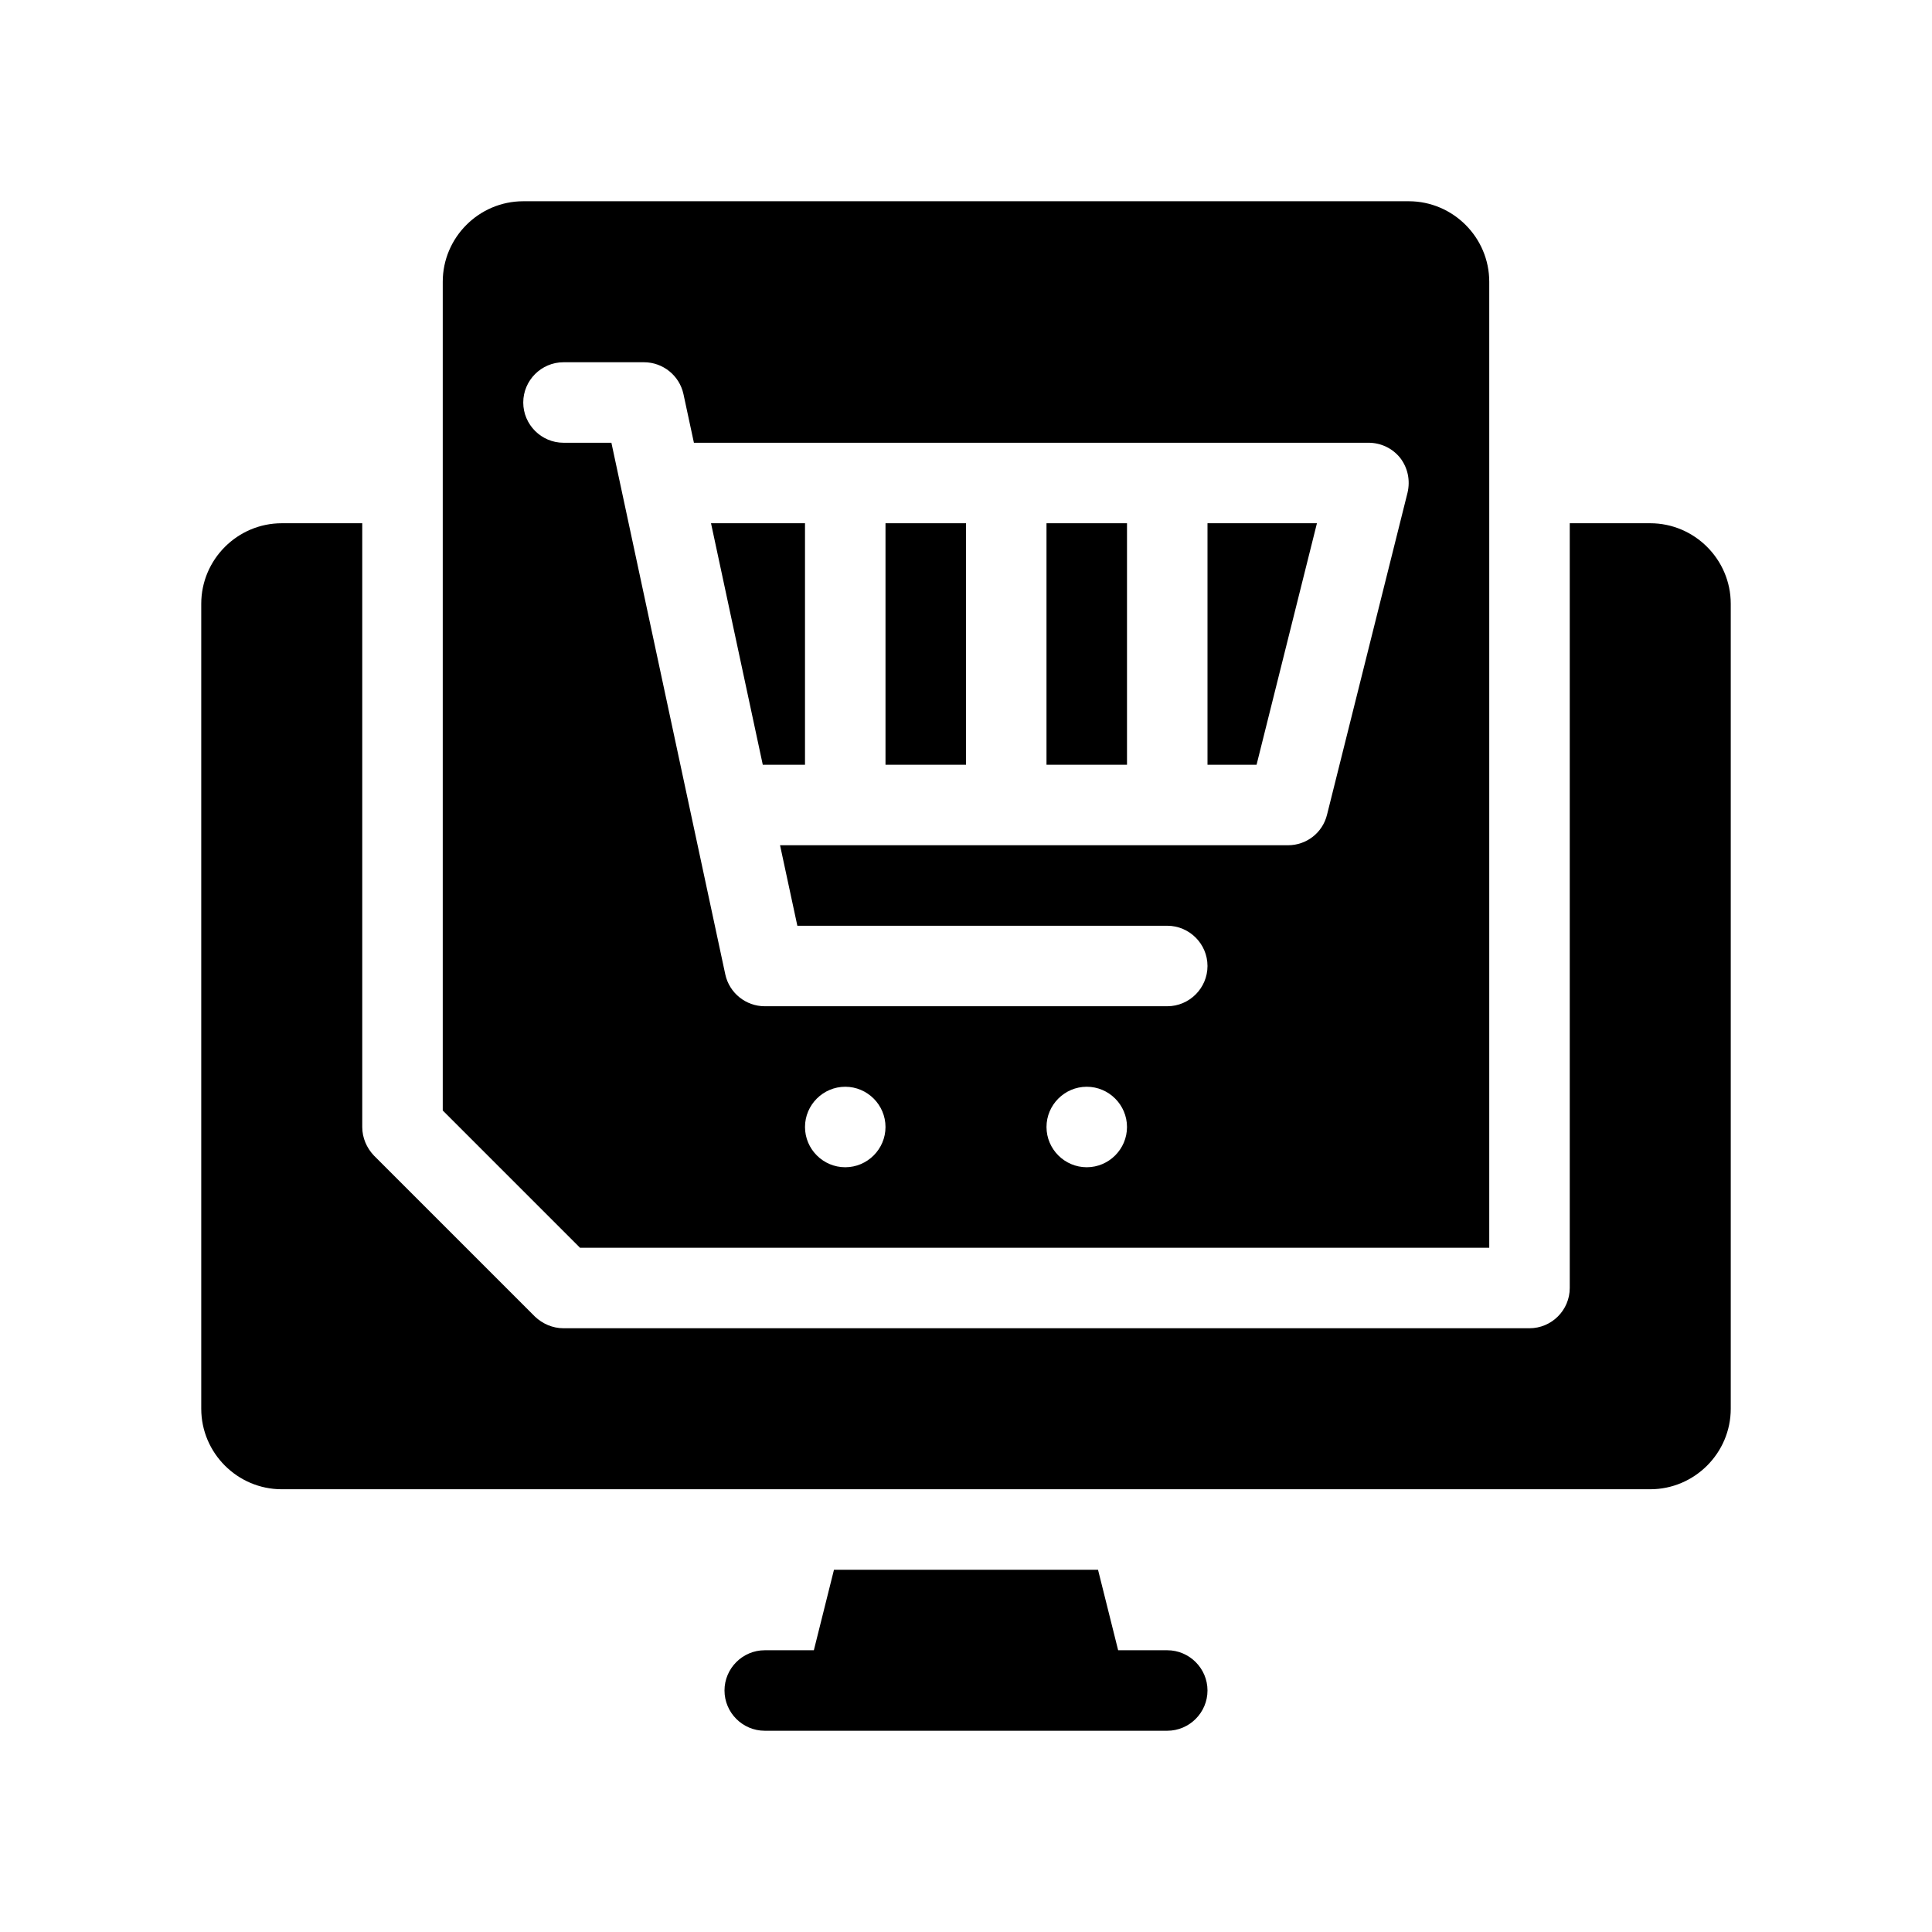 <svg xmlns="http://www.w3.org/2000/svg" viewBox="0 0 48 48"><g><g id="GLYPH"><g><rect x="22" y="13" width="2" height="6"></rect><polygon points="20 19 20 13 17.665 13 18.951 19 20 19"></polygon><rect x="26" y="13" width="2" height="6"></rect><polygon points="32.719 13 30 13 30 19 31.219 19 32.719 13"></polygon><path d="M29,41h-1.22l-.5-2h-6.56l-.5,2h-1.22c-.55,0-1,.45-1,1s.45,1,1,1h10c.55,0,1-.45,1-1s-.45-1-1-1Z"></path><path d="M41,13h-2v19c0,.55-.45,1-1,1H14c-.27,0-.52-.11-.71-.29l-4-4c-.18-.19-.29-.44-.29-.71v-15h-2c-1.1,0-2,.9-2,2v20c0,1.1.9,2,2,2h34c1.1,0,2-.9,2-2V15c0-1.1-.9-2-2-2Z"></path><path d="M37,31V7c0-1.1-.9-2-2-2H13c-1.1,0-2,.9-2,2v20.59l3.41,3.41h22.59ZM21,29c-.55,0-1-.45-1-1s.45-1,1-1,1,.45,1,1-.45,1-1,1ZM27,29c-.55,0-1-.45-1-1s.45-1,1-1,1,.45,1,1-.45,1-1,1ZM13,10c0-.55.45-1,1-1h2c.47,0,.88.33.98.79l.26,1.21h16.76c.31,0,.6.14.79.38.19.25.25.56.18.86l-2,8c-.11.45-.51.76-.97.76h-12.62l.43,2h9.19c.55,0,1,.45,1,1s-.45,1-1,1h-10c-.47,0-.88-.33-.98-.79l-2.83-13.21h-1.19c-.55,0-1-.45-1-1Z"></path></g></g></g></svg>
